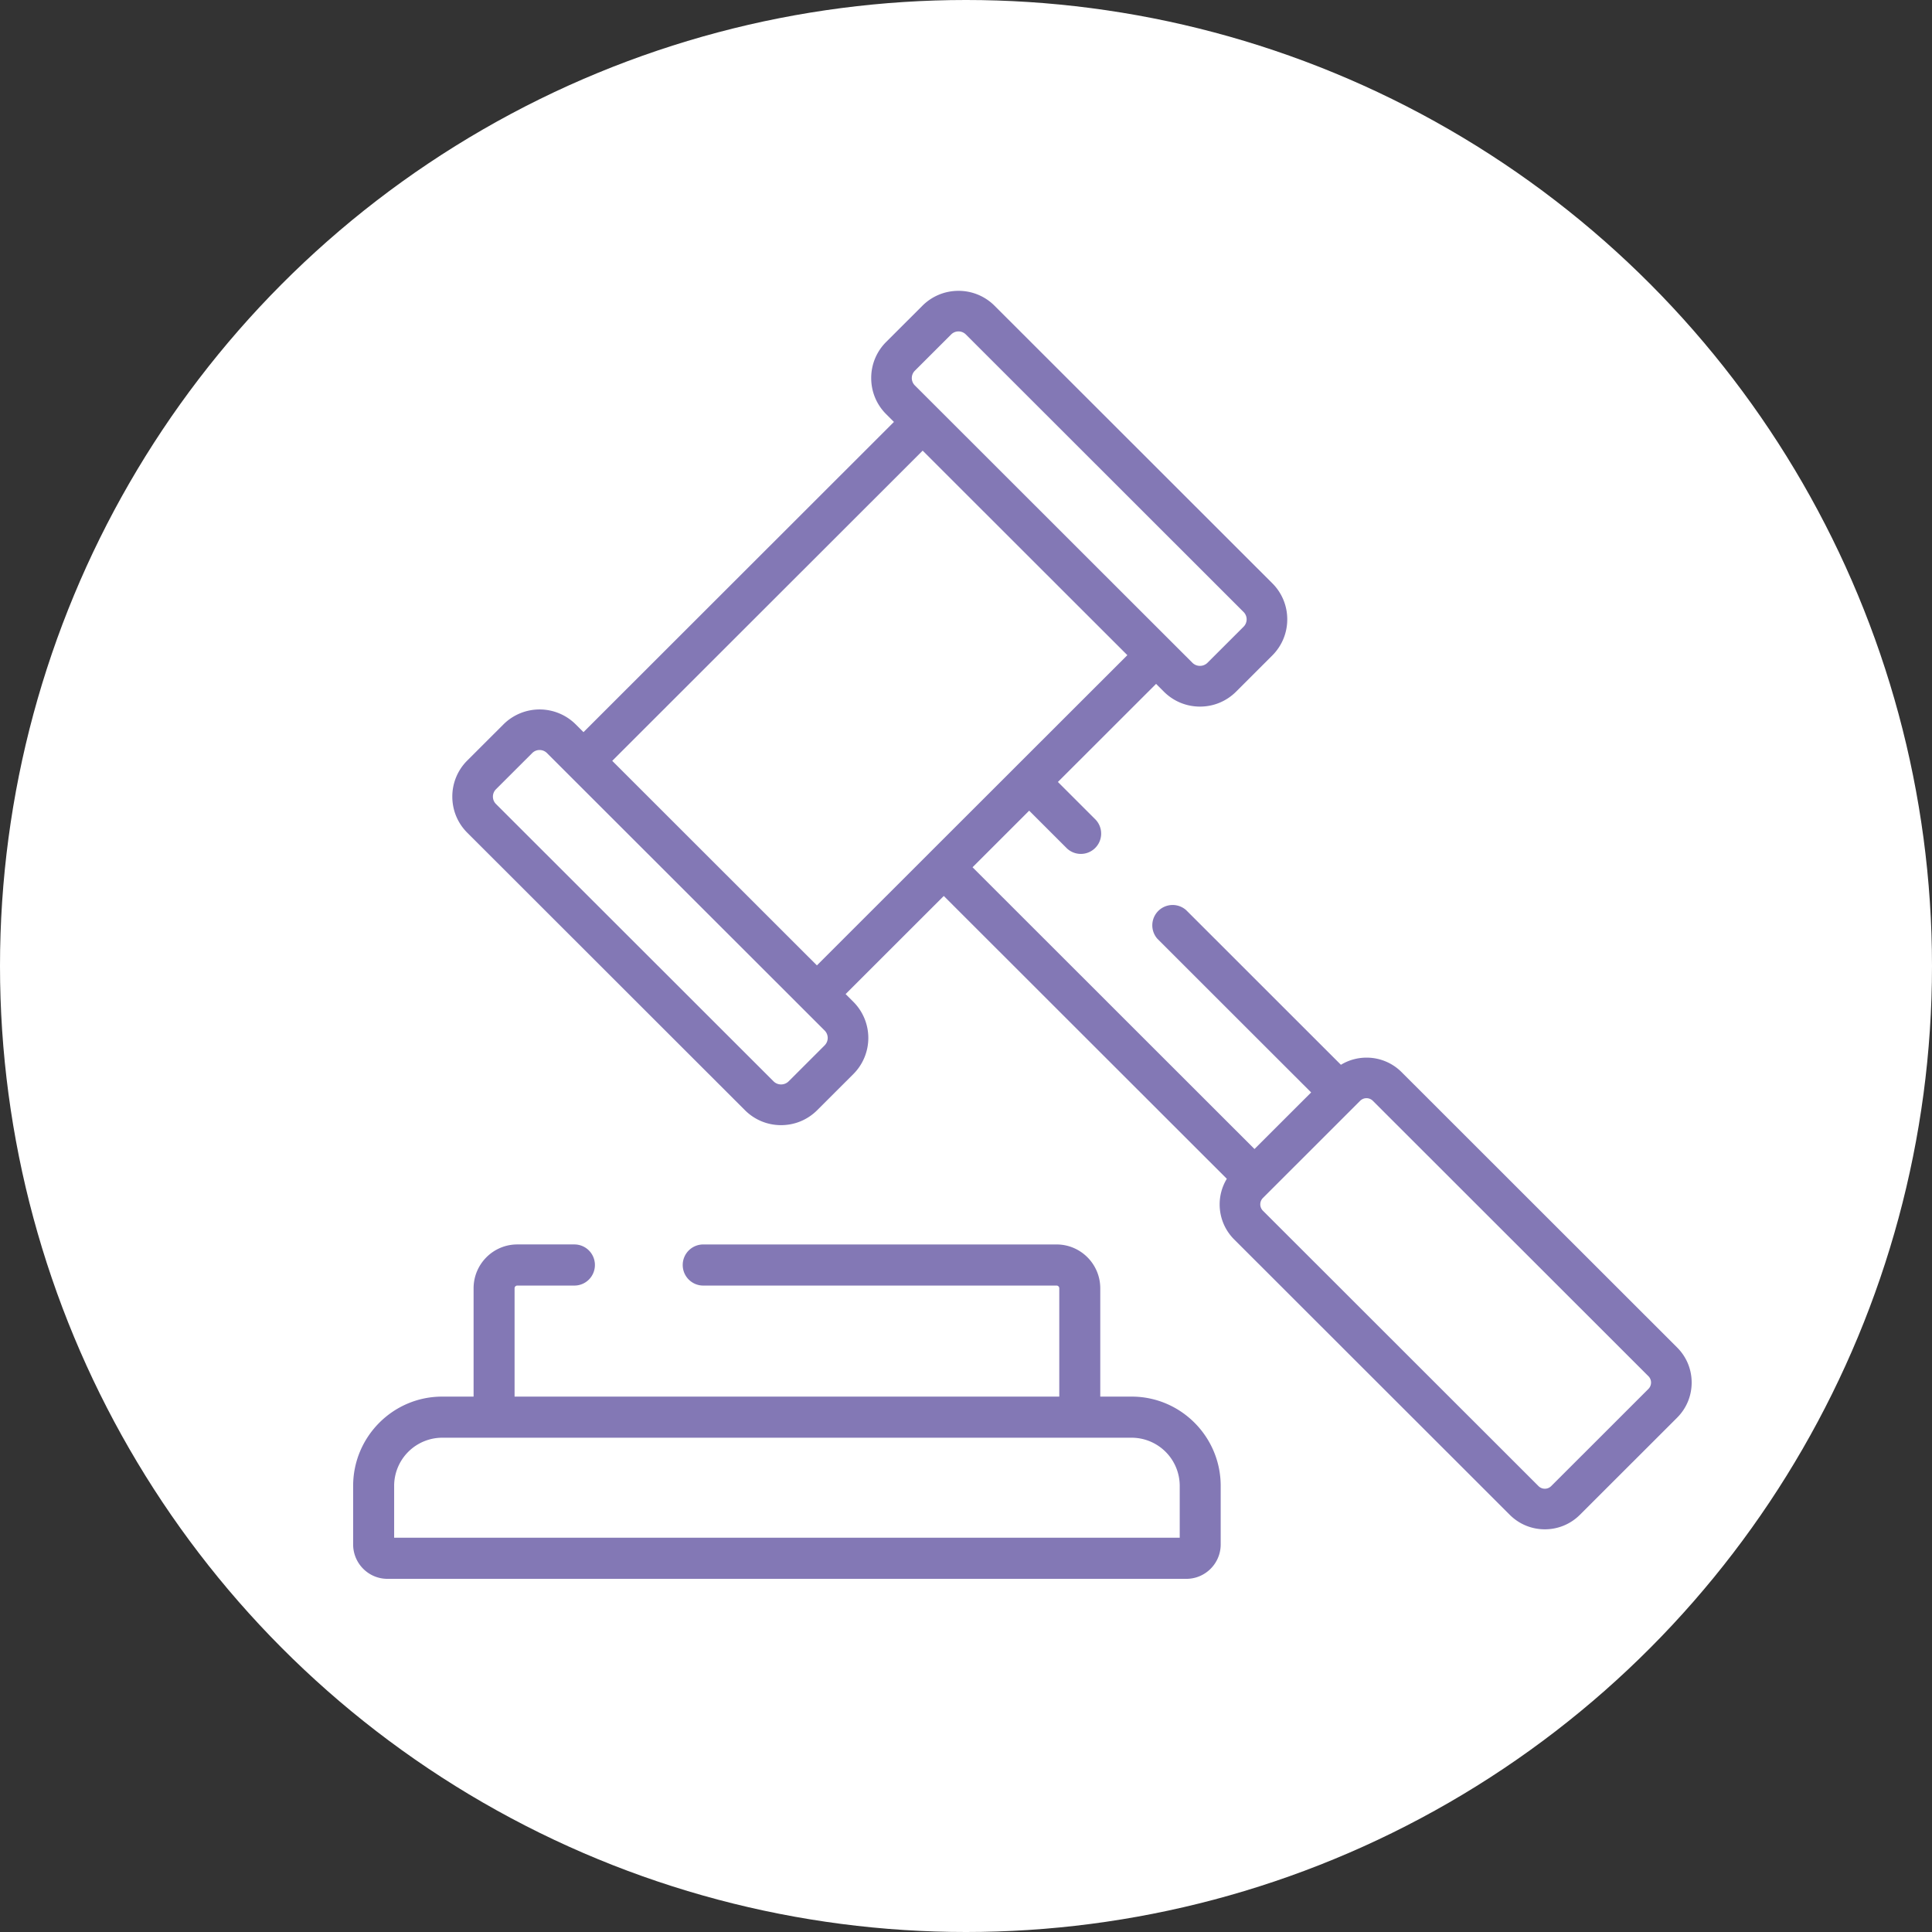 <svg width="93" height="93" xmlns="http://www.w3.org/2000/svg"><rect width="100%" height="100%" fill="#333333" stroke="none"/><g fill="none" fill-rule="evenodd"><circle fill="#FFF" cx="46.5" cy="46.5" r="46.5"/><g fill="#8378B5" fill-rule="nonzero"><path d="M80.731 64.863L67.47 51.611a2.375 2.375 0 0 0-1.69-.7c-.442 0-.864.121-1.233.344l-7.45-7.445a.979.979 0 0 0-1.383 1.381l7.4 7.395-2.727 2.724-13.572-13.563 2.726-2.724 1.816 1.815a.978.978 0 0 0 1.383-1.382l-1.816-1.815 4.726-4.722.374.374c.464.464 1.082.72 1.739.72s1.274-.256 1.739-.72l1.742-1.741c.464-.464.72-1.082.72-1.738a2.44 2.44 0 0 0-.72-1.738L47.877 14.72a2.444 2.444 0 0 0-1.74-.72c-.656 0-1.274.256-1.738.72l-1.742 1.74a2.44 2.44 0 0 0-.72 1.738c0 .657.255 1.274.72 1.738l.374.374-14.944 14.933-.374-.374a2.464 2.464 0 0 0-3.478 0l-1.742 1.74a2.441 2.441 0 0 0-.72 1.738c0 .657.256 1.274.72 1.738l13.366 13.356c.464.464 1.082.72 1.739.72s1.274-.256 1.739-.72l1.742-1.74a2.46 2.46 0 0 0 0-3.476l-.374-.374 4.726-4.722 13.624 13.614a2.37 2.37 0 0 0-.345 1.231c0 .638.249 1.238.7 1.69l13.263 13.252c.451.451 1.052.7 1.69.7.639 0 1.239-.25 1.69-.7l4.678-4.674c.452-.452.7-1.051.7-1.69 0-.638-.248-1.238-.7-1.689zM44.04 17.843l1.743-1.741a.5.5 0 0 1 .712 0L59.86 29.458a.5.5 0 0 1 0 .712l-1.742 1.74a.516.516 0 0 1-.713 0L44.04 18.555a.5.5 0 0 1 0-.712zm-4.343 32.476l-1.742 1.74a.516.516 0 0 1-.712 0L23.876 38.703a.5.5 0 0 1 0-.712l1.742-1.74a.502.502 0 0 1 .712 0l13.366 13.356a.504.504 0 0 1 0 .712zm5.044-9.263l-5.418 5.414-9.852-9.846 14.943-14.932 9.853 9.845-5.417 5.412v.001l-4.11 4.106zM79.348 66.86l-4.677 4.674a.433.433 0 0 1-.615 0L60.793 58.28a.433.433 0 0 1 0-.614l.285-.285 4.393-4.39a.433.433 0 0 1 .615 0l13.262 13.253a.433.433 0 0 1 0 .615z"/><path d="M54.475 67.228h-1.512v-5.214c0-1.164-.943-2.11-2.103-2.11H33.85a.988.988 0 0 0-.986.99c0 .546.442.989.987.989H50.86a.13.13 0 0 1 .13.13v5.215H24.77v-5.215a.13.13 0 0 1 .13-.13h2.75a.988.988 0 0 0 .987-.99.988.988 0 0 0-.987-.99H24.9c-1.16 0-2.103.947-2.103 2.11v5.215h-1.512c-2.363 0-4.286 1.929-4.286 4.299v2.817c0 .913.74 1.656 1.65 1.656h38.46c.91 0 1.651-.743 1.651-1.656v-2.817c0-2.37-1.923-4.299-4.286-4.299zm2.313 6.793H18.973v-2.494a2.319 2.319 0 0 1 2.313-2.32h33.189a2.319 2.319 0 0 1 2.313 2.32v2.494z"/></g></g></svg>